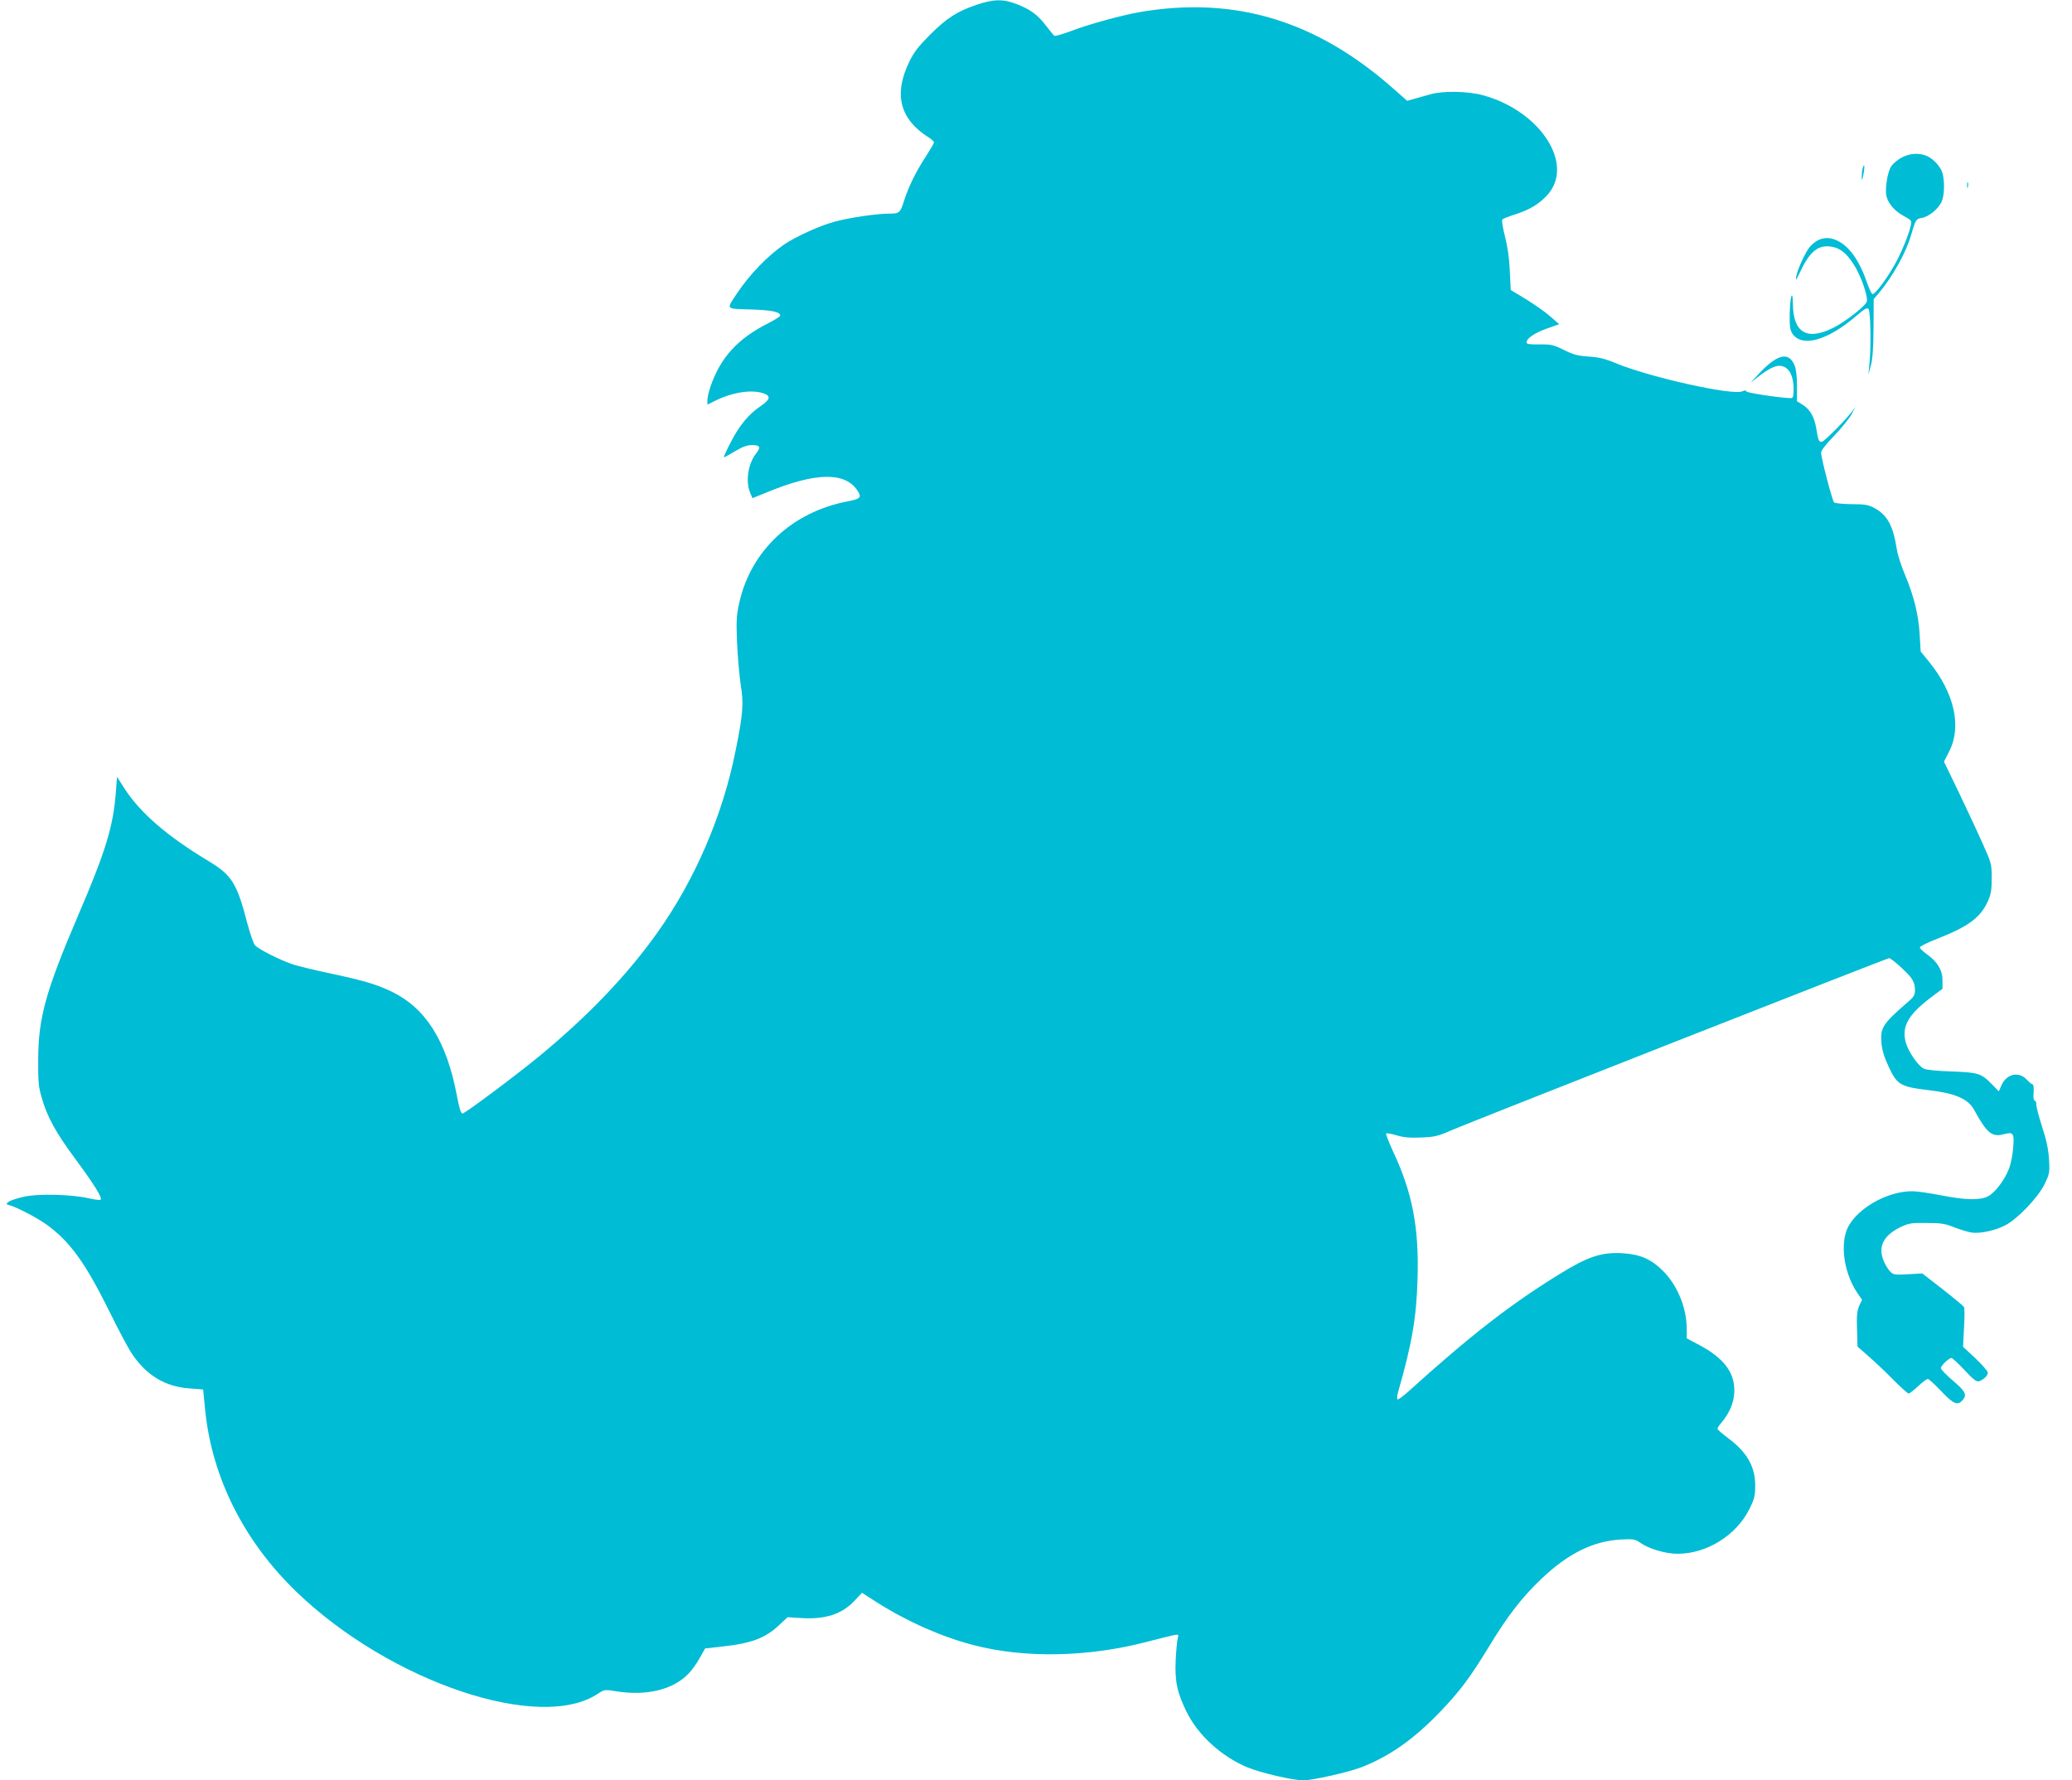 <?xml version="1.0" standalone="no"?>
<!DOCTYPE svg PUBLIC "-//W3C//DTD SVG 20010904//EN"
 "http://www.w3.org/TR/2001/REC-SVG-20010904/DTD/svg10.dtd">
<svg version="1.0" xmlns="http://www.w3.org/2000/svg"
 width="1280pt" height="1100pt" viewBox="0 0 1280 1100"
 preserveAspectRatio="xMidYMid meet">
<g transform="translate(0,1100) scale(0.1,-0.1)"
fill="#00bcd4" stroke="none">
<path d="M6032 10970 c-119 -40 -185 -83 -287 -185 -70 -70 -99 -107 -127
-165 -100 -205 -59 -359 125 -473 15 -10 27 -22 27 -27 0 -5 -25 -47 -55 -94
-58 -89 -100 -175 -130 -266 -24 -76 -29 -80 -94 -80 -78 0 -251 -26 -340 -51
-88 -24 -239 -93 -306 -139 -105 -72 -212 -184 -291 -301 -69 -104 -75 -96 83
-101 131 -4 183 -15 183 -38 0 -5 -33 -26 -72 -46 -190 -95 -297 -213 -358
-390 -11 -32 -20 -70 -20 -86 l0 -28 42 21 c109 55 231 75 307 48 44 -16 39
-38 -20 -78 -74 -50 -131 -119 -184 -222 -26 -50 -45 -92 -43 -94 1 -2 32 15
67 36 49 29 75 39 108 39 49 0 55 -13 23 -53 -49 -63 -65 -171 -36 -241 l14
-34 94 38 c294 121 476 125 553 12 31 -46 23 -54 -65 -71 -336 -66 -587 -300
-661 -616 -20 -87 -21 -114 -16 -253 4 -87 14 -202 22 -257 20 -122 16 -182
-31 -414 -79 -398 -251 -798 -485 -1126 -185 -260 -425 -511 -729 -762 -150
-123 -458 -353 -473 -353 -10 0 -20 33 -35 113 -64 336 -192 539 -404 641
-100 47 -172 68 -398 116 -80 17 -174 40 -210 51 -78 26 -211 93 -234 118 -10
10 -30 70 -47 132 -66 255 -96 302 -246 392 -249 150 -413 292 -510 439 l-50
78 -7 -91 c-16 -214 -62 -366 -232 -762 -202 -472 -247 -635 -248 -892 -1
-137 2 -171 22 -238 33 -117 88 -217 207 -377 116 -157 168 -241 157 -252 -4
-4 -36 0 -72 8 -108 25 -314 30 -402 10 -41 -9 -84 -23 -94 -31 -18 -14 -18
-15 4 -21 47 -13 168 -77 227 -118 147 -106 241 -236 392 -541 54 -110 115
-225 136 -256 89 -135 206 -206 354 -217 l88 -7 12 -124 c42 -420 239 -812
565 -1127 579 -557 1507 -870 1864 -627 37 24 41 25 106 14 190 -31 355 8 451
108 20 20 51 63 69 96 l34 60 107 12 c181 20 265 52 351 133 l51 48 82 -5
c150 -10 254 23 333 108 l45 48 95 -61 c187 -118 397 -211 593 -262 317 -83
712 -75 1076 21 75 19 149 38 165 41 27 4 28 3 22 -19 -4 -13 -10 -74 -13
-134 -6 -132 8 -201 67 -321 70 -144 216 -277 377 -344 79 -33 281 -80 343
-80 58 0 280 50 360 81 173 67 324 173 487 343 122 127 185 212 303 405 113
187 202 302 323 417 163 155 318 232 488 242 81 4 89 3 125 -22 54 -37 155
-66 228 -66 180 0 362 114 443 276 32 65 36 84 36 147 0 116 -52 206 -167 291
-36 27 -66 53 -66 58 0 6 11 24 26 40 52 63 78 128 78 198 0 113 -67 200 -215
279 l-79 42 0 57 c0 131 -57 270 -146 359 -74 74 -143 104 -253 110 -128 7
-212 -21 -385 -128 -304 -187 -550 -378 -934 -725 -34 -31 -66 -54 -69 -50 -4
4 -2 26 5 49 85 297 112 456 119 694 10 317 -32 535 -150 786 -27 59 -47 110
-44 114 4 3 33 -2 66 -12 44 -13 81 -16 152 -13 81 3 105 9 179 42 102 45
2698 1066 2710 1066 14 0 109 -85 136 -121 16 -22 24 -46 24 -72 0 -33 -6 -45
-36 -71 -165 -143 -179 -165 -171 -260 3 -42 17 -88 45 -148 52 -111 72 -123
250 -144 158 -18 241 -54 276 -119 80 -146 111 -172 184 -153 59 16 66 8 59
-80 -3 -42 -14 -102 -26 -132 -27 -71 -87 -150 -131 -172 -49 -25 -141 -23
-290 7 -69 13 -148 25 -175 25 -167 1 -367 -121 -410 -249 -35 -107 -7 -264
66 -375 l32 -47 -18 -38 c-13 -31 -16 -60 -13 -145 l3 -106 65 -57 c36 -31
105 -96 153 -145 48 -48 92 -88 98 -88 5 0 32 20 58 45 26 25 54 45 60 45 7 0
44 -34 83 -75 74 -79 101 -91 131 -57 30 33 20 55 -58 121 -41 35 -75 70 -75
78 0 15 49 62 65 63 6 0 42 -34 81 -75 56 -60 75 -74 90 -69 29 10 54 35 54
53 0 9 -34 48 -76 88 l-77 72 6 118 c4 65 4 123 -1 129 -4 6 -63 55 -132 109
l-125 97 -89 -5 c-85 -4 -90 -4 -112 20 -13 14 -31 45 -40 69 -32 84 3 151
104 201 52 25 67 28 162 27 88 0 115 -4 170 -26 36 -14 85 -29 107 -33 53 -8
143 10 208 43 75 37 205 172 245 255 31 64 33 71 28 155 -4 62 -16 119 -42
198 -20 61 -36 123 -36 137 0 15 -5 27 -10 27 -7 0 -10 20 -7 50 2 28 -1 50
-6 50 -5 0 -22 14 -37 30 -50 53 -126 35 -157 -38 l-15 -35 -41 42 c-67 69
-84 75 -252 81 -93 3 -158 10 -172 18 -37 21 -92 102 -109 158 -28 97 11 171
145 274 l81 61 0 53 c0 62 -32 115 -99 162 -22 16 -41 34 -41 40 0 7 48 31
108 54 194 77 264 129 311 229 21 47 25 70 25 146 0 88 -2 93 -59 220 -32 72
-98 213 -147 315 l-89 184 33 65 c78 153 31 360 -125 552 l-52 64 -6 105 c-8
126 -35 234 -90 367 -23 54 -46 125 -51 158 -23 149 -59 214 -142 258 -34 18
-58 22 -138 22 -54 1 -102 5 -108 11 -11 11 -80 275 -80 307 0 14 30 53 83
107 45 47 92 106 105 130 l23 45 -22 -30 c-41 -54 -172 -185 -185 -185 -18 0
-22 9 -33 79 -12 74 -39 122 -86 151 l-34 21 0 93 c0 61 -5 105 -15 129 -37
90 -113 68 -236 -69 l-35 -38 45 35 c56 44 102 69 130 69 57 0 90 -53 90 -145
0 -46 -3 -55 -17 -55 -61 1 -268 32 -274 41 -4 8 -12 8 -24 2 -52 -30 -566 84
-781 172 -69 29 -107 38 -169 42 -66 4 -93 11 -152 40 -65 32 -79 36 -152 35
-60 -1 -81 2 -81 12 0 25 50 59 126 86 l76 27 -48 42 c-48 42 -121 92 -206
142 l-45 27 -6 118 c-3 79 -14 151 -30 214 -14 53 -21 99 -16 104 4 5 40 19
78 31 90 29 147 63 198 118 174 188 -38 520 -394 618 -93 26 -250 29 -328 6
-27 -8 -71 -20 -96 -27 l-46 -13 -84 74 c-477 423 -983 575 -1570 474 -112
-20 -311 -74 -426 -118 -50 -19 -95 -31 -100 -28 -4 3 -27 31 -51 62 -51 67
-95 100 -182 134 -83 32 -143 31 -248 -5z"/>
<path d="M11750 10028 c-25 -13 -55 -38 -67 -56 -23 -34 -40 -143 -29 -185 11
-45 52 -92 104 -120 51 -28 53 -30 46 -60 -12 -58 -63 -181 -105 -252 -51 -89
-119 -177 -132 -172 -5 1 -20 32 -32 67 -42 124 -97 209 -163 251 -70 44 -134
36 -189 -23 -27 -29 -79 -141 -87 -188 -5 -28 0 -22 24 29 59 125 109 167 186
158 57 -6 99 -38 145 -110 46 -70 94 -210 80 -234 -18 -33 -139 -126 -207
-159 -160 -80 -246 -30 -248 144 -1 106 -18 52 -20 -63 -1 -72 3 -95 17 -117
60 -87 219 -42 400 115 45 39 61 47 70 38 13 -13 17 -242 5 -346 l-6 -60 15
55 c11 39 16 106 17 233 l1 179 31 36 c85 101 169 252 199 357 29 99 31 102
69 109 44 8 104 59 122 103 16 38 18 123 4 173 -11 41 -61 94 -103 109 -45 17
-99 13 -147 -11z"/>
<path d="M11507 9960 c-4 -14 -6 -38 -6 -55 1 -24 3 -21 10 15 10 49 7 80 -4
40z"/>
<path d="M12152 9855 c0 -16 2 -22 5 -12 2 9 2 23 0 30 -3 6 -5 -1 -5 -18z"/>
</g>
</svg>

